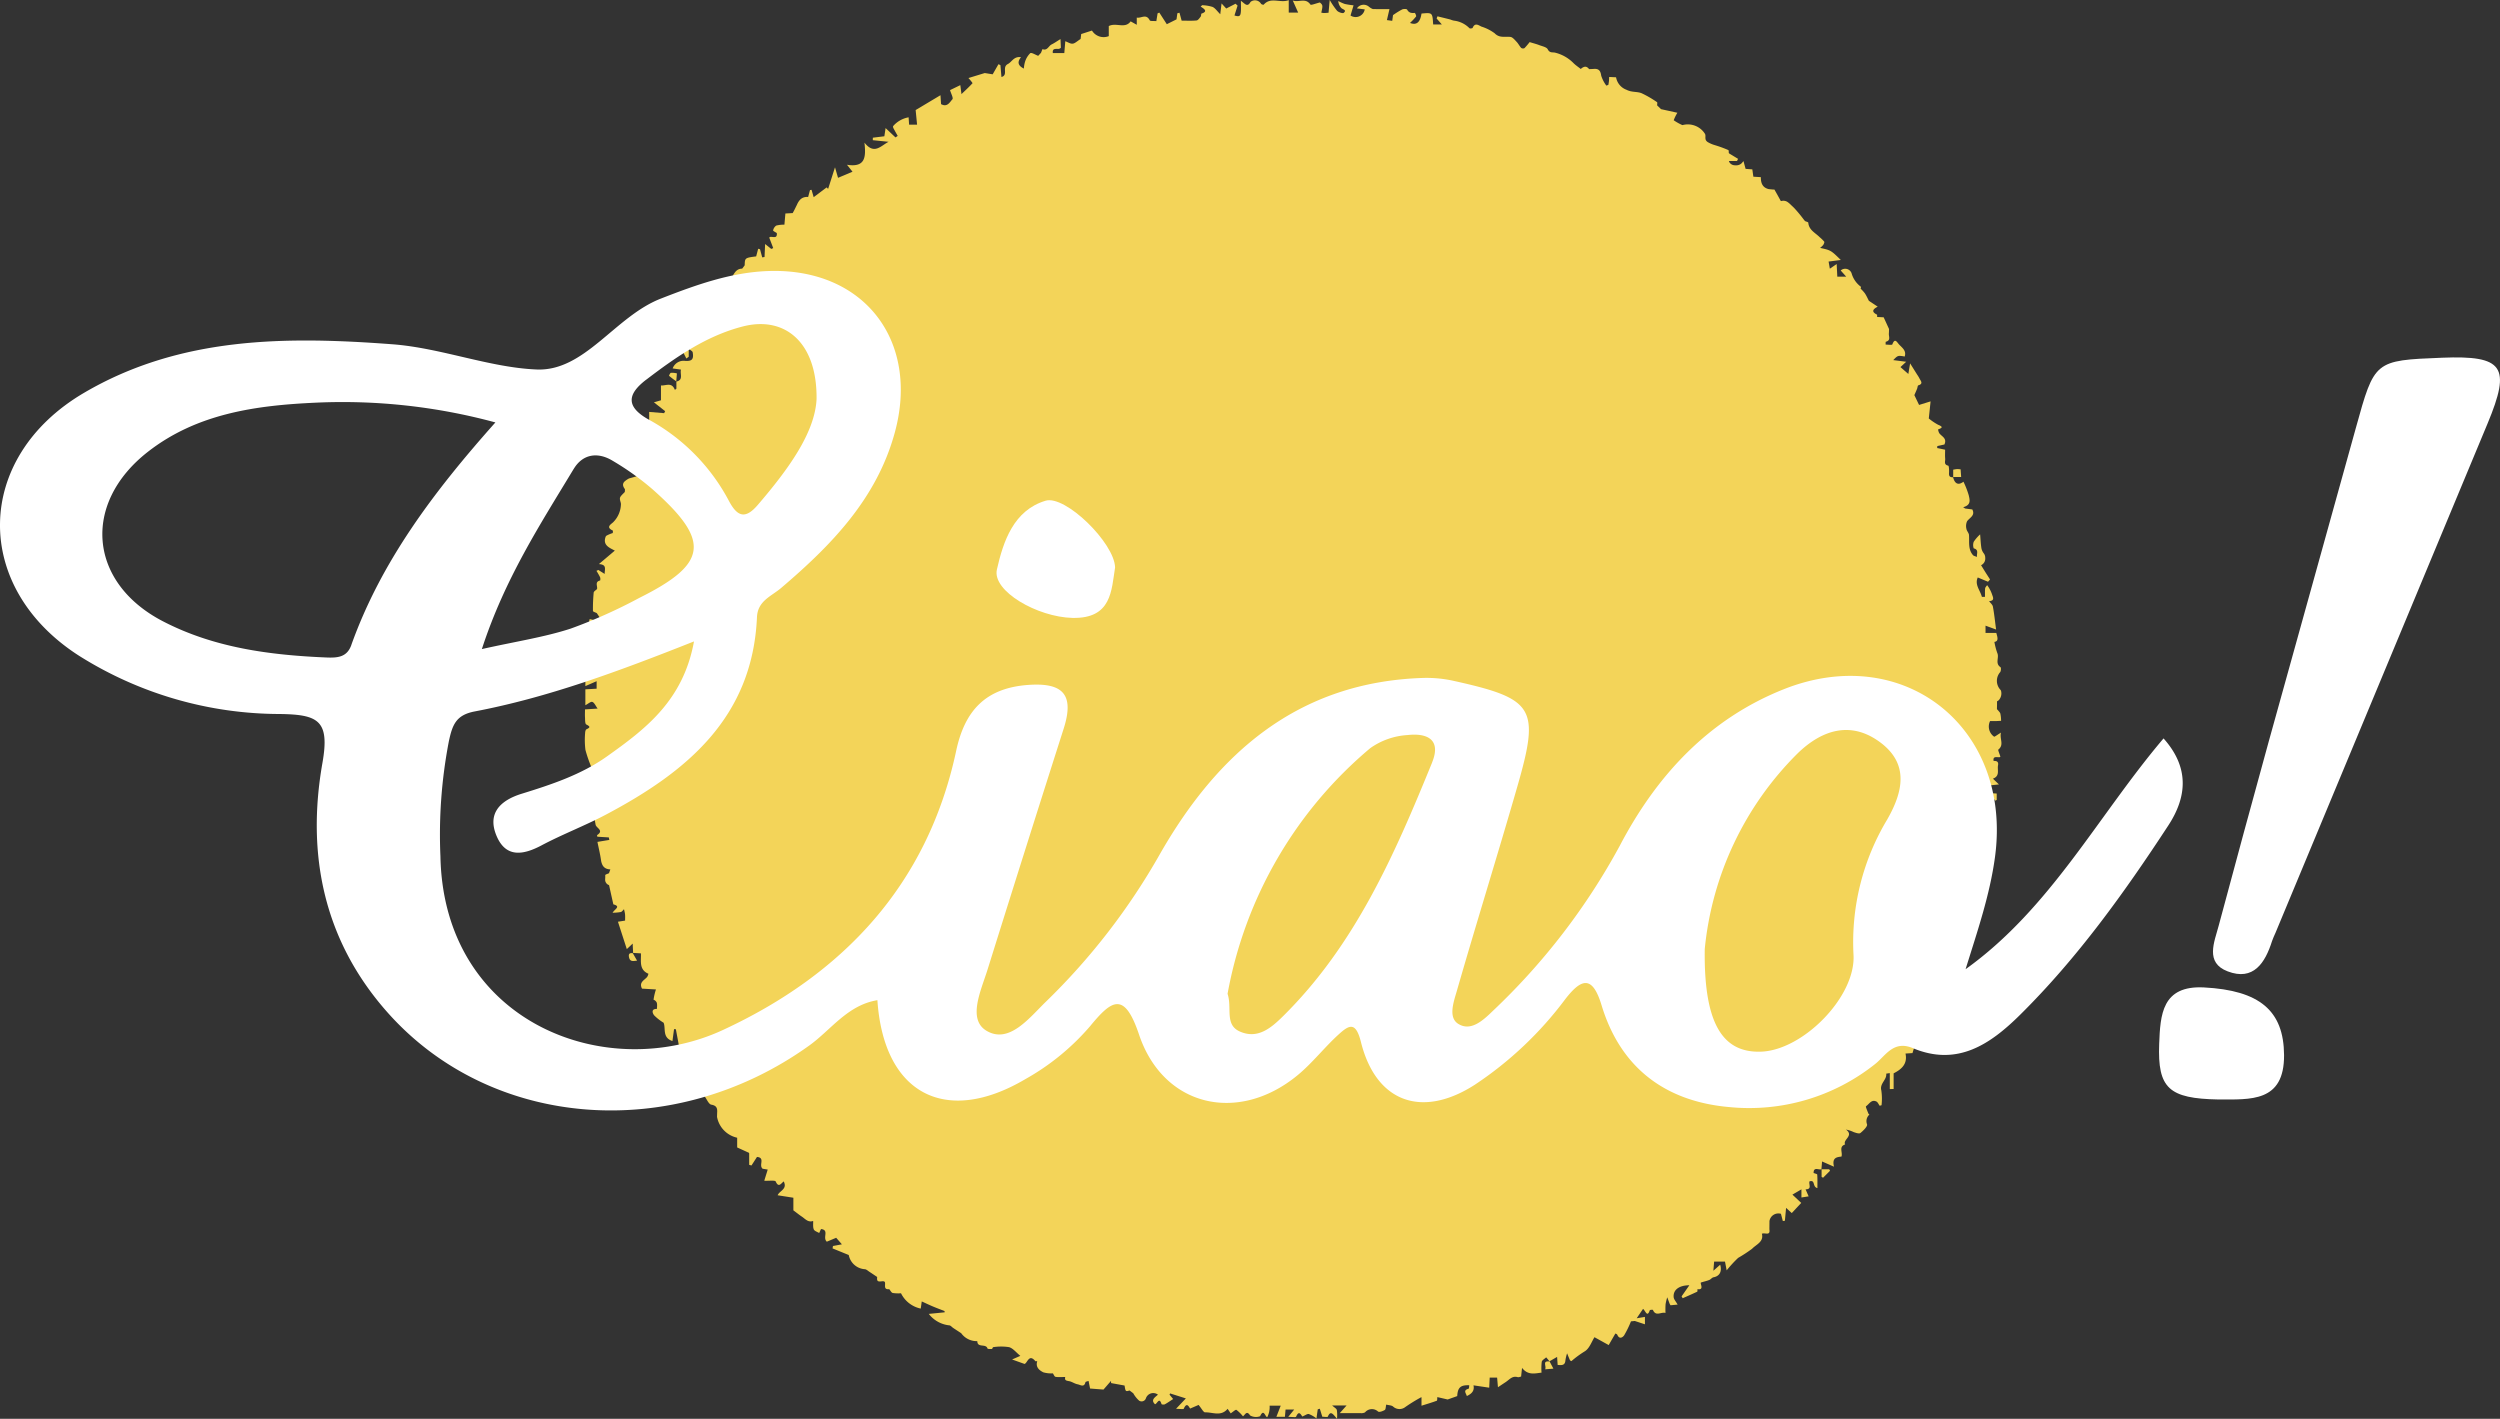<svg xmlns="http://www.w3.org/2000/svg" width="300.212" height="170.376" viewBox="0 0 300.212 170.376"><rect x="0" y="0" width="300.212" height="170.376" fill="#333333" stroke="none"/><defs><style>.a{fill:#f3d459;}.b{fill:#fff;}</style></defs><g transform="translate(70.211)"><path class="a" d="M456.442,1471.456c-.395.238-.781.537-.829.489a1.49,1.49,0,0,1-.481-1.873c.2,0,.41,0,.622,0s.415-.018.7-.03a4.106,4.106,0,0,0-.091-.88.515.515,0,0,0-.05-.106,3.952,3.952,0,0,0-.357-.413l.005-.261.005-.245q0-.22,0-.44a.576.576,0,0,0,.236-.165,1.2,1.2,0,0,0,.25-1.073.563.563,0,0,0-.06-.124,1.58,1.58,0,0,1-.043-2.144c.1-.154.118-.536.03-.594-.679-.453-.127-1.151-.378-1.69a7.818,7.818,0,0,1-.35-1.341c.536-.078.379-.549.228-1.081h-1.293v-.87l1.269.464c-.14-1.049-.226-1.907-.385-2.753-.045-.238-.3-.437-.458-.654.742-.051.447-.513.333-.878a3.893,3.893,0,0,0-.309-.659,1.83,1.83,0,0,0-.124-.2c-.045-.063-.091-.125-.135-.189-.062.1-.156.193-.206.292a.3.3,0,0,0-.032.1c-.007.063-.012.127-.016.19,0,.042,0,.085-.005.127,0,.021,0,.043,0,.064q0,.064,0,.128c0,.021,0,.043,0,.064,0,.128,0,.256,0,.384,0,.021,0,.043,0,.064-.074,0-.181,0-.262,0h-.038l-.022,0c-.031,0-.052-.009-.054-.019-.194-.771-.89-1.448-.487-2.313l1.23.517.243-.276c-.165-.26-.333-.519-.5-.78l-.146-.233c-.145-.234-.288-.469-.432-.7a.871.871,0,0,0,.5-.877c0-.019,0-.037,0-.055a.853.853,0,0,0-.171-.486,1.45,1.45,0,0,1-.295-.667c-.079-.533-.1-1.074-.146-1.617a4.664,4.664,0,0,0-.771.891,1.178,1.178,0,0,0,0,.788c.672.164.314.675.4,1.028-.167-.071-.387-.1-.493-.221-.608-.71-.415-1.584-.474-2.413-.018-.25-.272-.48-.308-.734a1.4,1.4,0,0,1,.079-.918c.322-.442,1.007-.687.626-1.415l-.855-.111-.243-.156c1-.266.785-.915.667-1.448a10.534,10.534,0,0,0-.631-1.618c-.038.029-.075.056-.111.079-.473.311-.838.194-1.054-.357a2.26,2.26,0,0,1-.082-.261h.016v-.022h.955l-.065-.922a3.516,3.516,0,0,0-.441-.03,4.449,4.449,0,0,0-.45.072v.881h-.022l.006.024c-.351.026-.512-.1-.485-.5.021-.307,0-.869-.1-.891-.564-.125-.335-.531-.361-.826-.032-.365-.008-.736-.008-1.089l-.955-.2.02-.237.851-.188c.35-.776-.356-.96-.631-1.378a1.289,1.289,0,0,1-.13-.434c.587-.2.56-.331,0-.559a7.1,7.1,0,0,1-1.115-.753c.055-.521.129-1.234.215-2.054l-1.383.428-.566-1.178c.119-.276.23-.521.33-.771.055-.136.061-.38.142-.4.659-.2.273-.549.131-.853a4.177,4.177,0,0,0-.269-.441l-.845-1.348c-.086.517-.138.834-.211,1.271l-.949-.826.691-.638-1.555-.2c.545-.566.569-.572,1.375-.429.227-.693-.288-1.04-.672-1.444-.255-.268-.5-.849-.811-.012-.036.1-.527.021-.808.025.007-.12-.009-.336.026-.345a.618.618,0,0,0,.3-.152.29.29,0,0,0,.025-.028.352.352,0,0,0,.064-.124c0-.011.006-.022.009-.034l0-.017a.664.664,0,0,0,.008-.106c0-.152-.043-.318-.044-.469a.657.657,0,0,1,.008-.106l.016-.491-.646-1.407-.784-.041v-.022c0-.037,0-.08,0-.119,0-.071,0-.133-.03-.146-.637-.312-.551-.626.1-.949l-.078-.051-.149-.1-.412-.272-.421-.278c-.147-.283-.277-.577-.446-.845l-.035-.054a4.4,4.4,0,0,0-.513-.563c.012-.079.065-.2.034-.228a3.043,3.043,0,0,1-1.092-1.526.812.812,0,0,0-1.333-.429l.664.746h-1.073c-.024-.477-.046-.92-.076-1.521l-.821.562c-.059-.335-.1-.6-.151-.858l1.469-.19c-1.193-1.167-1.193-1.167-2.49-1.452a2.239,2.239,0,0,0,.379-.354c.075-.119.17-.331.118-.4a4.866,4.866,0,0,0-.549-.535c-.519-.525-1.293-.848-1.363-1.739,0-.019-.018-.035-.044-.051a.4.4,0,0,0-.046-.024c-.034-.016-.076-.031-.118-.046-.064-.022-.131-.044-.181-.068l0,0-.007-.007c-.058-.07-.116-.141-.173-.213l-.009-.011a16.453,16.453,0,0,0-1.105-1.331c-.067-.068-.136-.134-.206-.2-.046-.041-.091-.085-.138-.13l-.07-.068c-.047-.046-.1-.092-.146-.137-.025-.022-.05-.045-.076-.066s-.078-.063-.119-.091a.893.893,0,0,0-.827-.146v-.017H430l-.369-.668q-.191-.345-.387-.688c-.006-.01-.021-.014-.041-.016h-.111l-.527-.05c-.768-.171-.97-.744-.959-1.439l-.9-.053-.125-.881-.809-.061-.252-.934a3.422,3.422,0,0,1-.255.292.938.938,0,0,1-.475.209l-.059.007a1.188,1.188,0,0,1-.235,0l-.058-.007-.028,0a.77.77,0,0,1-.644-.488h.018v-.022h.96l.126-.26-1.084-.657v-.044l-.029.02c-.01-.089,0-.216-.019-.3-.006-.038-.017-.064-.036-.072a14.561,14.561,0,0,0-1.612-.59,3.69,3.69,0,0,1-.808-.338c-.555-.306-.2-.749-.4-1.042a2.434,2.434,0,0,0-2.646-1.039.128.128,0,0,1-.079,0,6.284,6.284,0,0,1-1.016-.573,5.05,5.05,0,0,1,.442-.9l-1.966-.432-.468-.456c0-.082.019-.2.019-.279,0-.009,0-.016,0-.024a.223.223,0,0,0-.006-.041.057.057,0,0,0-.023-.038,12.428,12.428,0,0,0-1.846-1.072c-.56-.231-1.169-.082-1.817-.416a1.949,1.949,0,0,1-1.257-1.5l-.828-.04c-.011.206-.012.361-.028.515s-.046.288-.069.432l-.243.093a4.019,4.019,0,0,1-.618-1.2c-.081-.611-.316-.854-.9-.806-.093.007-.185.011-.278.015l-.279.01a.714.714,0,0,0-.305-.261l-.031-.011a.4.4,0,0,0-.123-.018l-.031,0a.891.891,0,0,0-.5.277h0c-.079-.064-.16-.126-.242-.187l-.123-.093-.121-.093a3.919,3.919,0,0,1-.457-.4,4.665,4.665,0,0,0-2.094-1.179c-.335-.1-.684.078-.933-.411-.14-.277-.671-.37-1.039-.513-.336-.131-.691-.218-1.138-.356a8.731,8.731,0,0,1-.622.729.4.4,0,0,1-.391-.03c-.2-.217-.335-.5-.541-.721-.224-.236-.48-.567-.755-.6-.648-.081-1.3.174-1.893-.44a5.4,5.4,0,0,0-1.584-.8c-.383-.184-.781-.5-1.057.154-.025.061-.305.1-.382.041a3.1,3.1,0,0,0-1.85-.908,2.182,2.182,0,0,1-.449-.139c-.514-.131-1.03-.255-1.544-.382l-.1.261.627.718h-1.043c-.087-1.434-.087-1.434-1.4-1.312-.158,1.058-.6,1.436-1.38,1.127a7.362,7.362,0,0,0,.728-.773c.053-.074-.112-.434-.159-.43-.384.031-.694.014-.911-.392-.051-.1-.432-.1-.6-.025a9.94,9.94,0,0,0-1.1.682l-.091.686-.641-.088c.113-.488.2-.866.307-1.318h-1.5l-.505-.01h0a1.769,1.769,0,0,1-.459-.278.965.965,0,0,0-1.443.2l.937.121a1.109,1.109,0,0,1-1.706.734l.364-1.224a8.876,8.876,0,0,1-1.061-.165,5.549,5.549,0,0,1-.775-.351,1.352,1.352,0,0,0,.392.869c.23.167.631.232.262.551-.118.1-.619-.068-.8-.253a8.758,8.758,0,0,1-.882-1.3l-.14,1.54c-.2.014-.382.034-.563.035a1.93,1.93,0,0,1-.308-.045c.2-.865.19-.908-.17-1.225-.488.117-1.063.359-1.134.255-.592-.863-1.391-.22-2.123-.491l.648,1.451h-1.13v-1.492c-1.04.4-2.147-.438-3.01.546-.03.034-.28-.038-.32-.116a.844.844,0,0,0-1.262-.214c-.382.7-.68.19-1.153-.136,0,.561.027.949-.006,1.332-.047.536-.206.6-.767.429l.375-1.185-.245-.228-1.119.577-.56-.613c-.06.508-.1.814-.154,1.3-.369-.364-.6-.73-.927-.879a4.66,4.66,0,0,0-1.253-.205l-.174.168c.513.311.845.6.1.838-.062.02-.025.269-.1.362-.14.18-.314.445-.494.463-.6.058-1.213.022-1.792.022l-.259-.951-.256.066-.1.73-1.167.581-.9-1.393-.207.094c-.047.3-.094.592-.149.932-.307-.033-.729.025-.793-.1-.432-.842-1.02-.21-1.557-.326v.865l-.736-.413c-.667.939-1.742.1-2.626.568v1.207a1.644,1.644,0,0,1-2.019-.669l-1.293.417-.07.593c-.411.259-.666.528-.949.564-.268.034-.569-.177-.891-.292-.037.439-.073.878-.118,1.422h-1.372l.011-.02h-.021a1.119,1.119,0,0,1-.006-.121.45.45,0,0,1,.047-.215l.01-.016a.267.267,0,0,1,.023-.029l.013-.013a.259.259,0,0,1,.073-.048,1,1,0,0,1,.38-.04h.044a.466.466,0,0,0,.388-.14c-.01-.235-.023-.511-.047-1.041-.467.286-.753.493-1.066.644-.371.18-.52.8-1.1.561l-.179.453-.112.119-.223.237h0c-.328-.12-.8-.433-.953-.319a2.471,2.471,0,0,0-.631,1.05,3.447,3.447,0,0,0-.134.8c-.745-.367-.8-.813-.344-1.365-.852-.14-1.1.573-1.577.815-.76.389.094,1.328-.773,1.561-.044-.513-.083-.97-.122-1.428l-.237-.108-.694,1.213-.951-.153-1.707.523-.253.078a5.588,5.588,0,0,1,.5.612c-.394.432-.826.829-1.336,1.317l-.139-1.079-1.234.6c.118.413.418.955.285,1.1-.313.342-.62,1-1.363.58l-.071-1.069-2.981,1.783c.061.623.115,1.179.171,1.751h-.958c-.021-.318-.04-.6-.059-.878a3.186,3.186,0,0,0-1.866,1.065.429.429,0,0,0,.068.283c.156.3.326.589.491.883l-.266.184-1.19-1.124c-.067.447-.113.748-.148.985l-1.382.17-.007.3,1.9.192c-.916.462-1.727,1.608-2.9.1.183,1.7.143,3.016-2.1,2.659l.665.834-1.739.734-.364-1.263-.827,2.594-.174-.181-1.559,1.173-.256-.884-.184.03-.228.836a1.17,1.17,0,0,0-.711.13c-.029.017-.058.035-.086.054a1.23,1.23,0,0,0-.259.249,2.158,2.158,0,0,0-.28.485l-.339.683-.177.327-.877.05c-.043.487-.081.921-.118,1.345a3.513,3.513,0,0,0-.988.11.921.921,0,0,0-.369.582c-.016.058.27.2.436.307a.571.571,0,0,1-.038.376c-.114.18-.4.09-.618.09l-.056,0-.036,0a.213.213,0,0,0-.151.091c.153.4.314.828.476,1.254l-.237.1-.736-.589c-.029.643-.05,1.1-.07,1.559l-.28.046-.262-.976-.222-.06-.241.916c-1.354.179-1.354.179-1.379,1.072l-.3.4c-.91.01-1.042.9-1.5,1.4-.1.113.19.582.265.792l-1.143,1.654-1.484.648c-.432,1.052-1.638,1.835-1.02,3.286l-.28-.006-.616-.544a3.16,3.16,0,0,1-.106.312l-.031.076-.048.112-.025.054-.018.041-.041.088-.02.044-.03.064,0,.009a4.6,4.6,0,0,0-.3.738,1.566,1.566,0,0,0,0,.886l-.021-.017v.025l-.65.045-.184.012.55,1.075.283-.22v-.913h.023l0-.006c.166.129.425.241.452.394.142.813-.07,1.083-.9,1.028a1.4,1.4,0,0,0-1.506.907l1,.14a.763.763,0,0,0-.016.078c-.065.409.149.886-.138,1.169a.8.8,0,0,1-.4.189v-.013l-.013-.01.078-.958a2.474,2.474,0,0,0-.715-.072c-.1.022-.246.342-.224.361.272.24.569.451.861.668l0,.027h0l.017,0v.853l-.18.145c-.381-.965-1.032-.5-1.672-.53v1.778l-.847.245,1.348,1.062-.121.24-1.795-.15v1.98l-.85.153.32,1.346-.8-.328-.208.094c.147.256.306.506.435.771a1.882,1.882,0,0,1,.1.425h-.78l-.539,1.884,1.313.135.267.25c-1.024.015-.628.646-.763,1.019l-.912.258a2.389,2.389,0,0,0-.561.387l-.031.035a.567.567,0,0,0-.108.19c0,.014-.008.028-.012.042a.466.466,0,0,0-.011.111.608.608,0,0,0,.04.2l.01.027a1.3,1.3,0,0,0,.18.3.725.725,0,0,0-.005.077c0,.116.007.245-.052.3-.627.623-.631.617-.44,1.279a1,1,0,0,1,.009.239,3.133,3.133,0,0,1-.871,2.013c-.181.241-1.058.615-.107,1.055.039.018.008.188.006.3a4.161,4.161,0,0,0-.77.326.278.278,0,0,0-.087.114c-.393,1.038.5,1.349,1.1,1.672l-1.914,1.619c.97.056.7.58.693,1.181l-.762-.479-.223.109a8.406,8.406,0,0,1,.432.756.673.673,0,0,1,.012.4.921.921,0,0,0-.14.043l-.046.02c-.015.007-.028.015-.041.022a.354.354,0,0,0-.18.283c-.022.2.068.433.043.628v0l-.033.018h0v.041h0c-.135.123-.336.239-.373.371a.134.134,0,0,0-.006.029,20.666,20.666,0,0,0-.089,2.21c0,.027.03.053.075.08l.029.016.049.024.036.016.018.008c.087.037.184.074.254.111l.159.238.019.028.078.116.45.672-1.555-.335c-.309.777.754.958.872,1.631l-.924.08v.877l.886.1.065.262-1.075.286c.536.385.52.816-.007,1.319.322,0,.479-.008.635,0s.3.04.46.063c-.4.857-.753,1-1.351.512a2.1,2.1,0,0,0-.081.391c-.007.768,0,1.536,0,2.523l1.35-.588v.9l-1.353.079v1.909c.326-.168.647-.466.835-.4.248.09.391.468.636.8l-1.515.1c0,.363-.018.656,0,.946s-.006.781.152.862c.49.253.5.354.01.589-.1.05-.146.306-.149.469a9.657,9.657,0,0,0,.04,2,16.273,16.273,0,0,0,.773,2.208l-.463.318a2.09,2.09,0,0,0,.266.235c.961.556.984.665.4,1.535-.045.067.062.327.163.385.338.194.339.313,0,.511-.094.055-.121.423-.11.426.91.278.7,1.331,1.482,1.894h-1.1a6.079,6.079,0,0,0-.042-.667.3.3,0,0,0-.182-.2.365.365,0,0,0-.255.093,20.3,20.3,0,0,0,.289,2.244c.091.415,1.039.683.18,1.247-.019.012.013.1.027.192l1.381.086.058.3-1.427.236c.149.746.325,1.463.431,2.191a1.857,1.857,0,0,0,.159.552.993.993,0,0,0,.049.09.906.906,0,0,0,.5.4,1.29,1.29,0,0,0,.222.053l.062.008c.041,0,.085.007.13.009l-.167.459c-.156.077-.448.157-.446.23s0,.156,0,.236c0,.044,0,.088-.006.132s0,.058,0,.087h0a.678.678,0,0,0,.462.745q.251,1.124.5,2.246c.006.025.017.065.034.07.918.246.149.561-.112,1a6.057,6.057,0,0,0,.987-.085.379.379,0,0,0,.154-.093c.08-.073.153-.171.233-.244.022.1.049.207.072.311a2.292,2.292,0,0,1,.053.312c.022.255.005.512.005.742l-.858.136,1.064,3.287.708-.663.007.141,0,.047,0,.082v0l.042.849h-.022l.013.022h.011v-.022l.81.05.128.008c.029.947-.238,1.97.9,2.445a1.173,1.173,0,0,1-.156.387c-.335.4-1.007.628-.617,1.4l1.675.1a7.333,7.333,0,0,0-.289,1.233.678.678,0,0,1,.355.289.356.356,0,0,1,.017.034l.008.017a.615.615,0,0,1,.024.071l0,.018a.826.826,0,0,1,.016.093.994.994,0,0,1,.006.114c0,.039,0,.078,0,.118v.019c-.007.111-.02.223-.021.332a.9.9,0,0,0-.283.031c-.29.089-.264.351-.157.568a1.044,1.044,0,0,0,.052.092l.019.028.039.053a5.767,5.767,0,0,0,1.132.886c.289.69-.19,1.785,1.064,2.2.068-.511.13-.97.191-1.429l.217.005.438,2.336-.794.112.708,1.368.546-.479.679,2.729,1.935.794c-.037.085-.065.273-.137.292-.58.15-.428.3-.043.537.111.068.089.323.181.456.23.332.451.866.746.918.665.116.74.463.7.985l-.014.479a3.143,3.143,0,0,0,2.418,2.506v1.167l.4.183.367.167.087.04.567.258,0,.033.022.009v1.4l.277.076.658-1.022.027.016,0-.02c1,.124.143.989.653,1.417l.611.1-.417,1.343c.584.028,1.3-.081,1.378.092.348.795.653.22.96-.012a1.109,1.109,0,0,1,.125.389c.062.615-.674.813-.853,1.274h0l1.548.242.045.007.053.008.062.01.18.028v1.515c.461.344.726.562,1.011.75.155.1.3.234.455.344.025.018.051.037.078.054s.053.034.079.049a.9.9,0,0,0,.44.133.887.887,0,0,0,.311-.056l-.018.022.022,0c.006.207-.014.425,0,.63a1.115,1.115,0,0,0,.071.36c.081.2.424.3.65.437l.209-.458.034,0v-.021c1,.14.124,1.031.675,1.521l1.123-.47.688.787-1.074.2-.048.29,1.944.793a2.108,2.108,0,0,0,1.946,1.707c.178.016.346.185.512.293l.242.159c.234.156.467.314.7.47l0,.037h.018c-.065.4.064.5.248.508h.1l.042,0,.086-.009.043-.005.022,0,.043,0a.381.381,0,0,1,.327.067c.134.339-.228.953.534.875.138.16.252.417.419.458a4.493,4.493,0,0,0,.995.034,3.408,3.408,0,0,0,2.369,1.839l.12-.858c.5.226.926.431,1.362.614.453.19.915.36,1.374.539l.016.155-1.907.188a3.587,3.587,0,0,0,2.453,1.375c.161,0,.32.209.483.317l.239.158.718.469h0a2.277,2.277,0,0,0,1.9.951l.009.022h0l.028-.014c-.006.836,1.042.251,1.221.879.019.067.345.068.526.055.059,0,.1-.216.161-.219a6.306,6.306,0,0,1,1.9,0c.478.134.852.639,1.356,1.047l-.992.433,1.492.535c.347-.072.526-1.277,1.3-.336.03.037.147,0,.227,0l-.015.022.012.006c-.208.682.236,1.07.734,1.316a3.372,3.372,0,0,0,1.15.124c.1.146.193.4.317.418.048.007.1.013.144.018s.1.008.146.01l.073,0c.073,0,.146,0,.22,0,.172,0,.344-.006.516-.007h.052v.027l.014,0c-.062.248.014.347.155.4a2.125,2.125,0,0,0,.322.073c.348.068.662.313,1.01.374.316.055.785.428.944-.253.016-.067.213-.092.37-.154l.184.916,1.611.124.9-1.038.017.26,1.613.294c.119.736.119.736.6.594l.446.337h0a3.334,3.334,0,0,0,.7.883.543.543,0,0,0,.818-.283.928.928,0,0,1,1.444-.433c-.326.306-.917.618-.351,1.148.263-.033.5-.923.782-.014.015.048.285.081.386.027.32-.17.617-.385,1.01-.638l-.434-.521.065-.153,1.894.6-1.182,1.25c.45,0,.889.082.931-.013.38-.856.62-.2.764-.018l1.016-.437c.359.427.581.9.783.893.894-.034,1.9.537,2.7-.425l.374.544c.272-.174.59-.478.684-.42a4.469,4.469,0,0,1,.791.78c.3-.252.445-.721.858-.106a1.426,1.426,0,0,0,1.2.09c.45-.978.6.1.857.111a2.622,2.622,0,0,0,.281-1.379h1.337l-.522,1.337h1.024c.028-.314.053-.594.079-.872h1.036l-.713.879c.448,0,.9.08.939-.012.356-.852.609-.183.755-.026.327-.135.581-.341.778-.3a3.667,3.667,0,0,1,.915.526l.152-1.089.248-.075.3.962c.223,0,.629.073.665-.012.338-.8.641-.269,1.1.252a4.3,4.3,0,0,0-.019-1.05c-.055-.175-.293-.292-.571-.546h1.745l-.822.924c.979,0,1.737.005,2.5,0a.938.938,0,0,0,.53-.09,1.079,1.079,0,0,1,1.569-.1c.162.109.572-.051.806-.19.122-.073.109-.372.175-.646.314.084.644.078.827.239a1.132,1.132,0,0,0,1.476.044,19.978,19.978,0,0,1,1.909-1.173l0,.011h.022v1.015c.684-.217,1.269-.387,1.837-.6.063-.024.047-.26.061-.414h.025l-.021-.023,1.241.289,1.148-.409c.057-1.032.4-1.341,1.447-1.3-.026.145-.024.4-.084.417-.7.183-.3.535-.21.877.594-.276.94-.638.8-1.285l1.889.282c.015-.313.035-.754.057-1.212h.891c.029.326.054.609.1,1.157.4-.265.669-.446.939-.624.435-.286.779-.777,1.422-.59.129.037.292-.042.42-.065.035-.324.065-.6.112-1.044.7.9,1.5.675,2.342.569a6.608,6.608,0,0,1,.025-1.3c.044-.206.347-.358.533-.535l.4.477,0,0,.011.02c-.882-.1-.409.473-.511.866a.366.366,0,0,1-.029.076l.994-.08-.454-.862.013,0h0l0,0-.021-.025.907-.524.066.964c.483.037.888.08.933-.555a5.266,5.266,0,0,1,.2-.842c.114.278.226.558.346.833.016.037.078.053.169.111a12.213,12.213,0,0,1,1.647-1.205c.533-.357.786-1.133,1.128-1.672l1.707.945.8-1.388c.013.008.189.052.233.153.257.594.664.3.834.047a12.44,12.44,0,0,0,.809-1.661l.459-.045,1.216.4v-.889l-.383.065-.608.1.466-.69.3-.441c.3.244.5,1.082.809.164.018-.052.358-.075.374-.036.362.839.979.205,1.512.361a10.211,10.211,0,0,1,.008-1.041,6.6,6.6,0,0,1,.2-.836c.1.258.192.516.29.773a1.657,1.657,0,0,0,.107.183l.851-.081c-.208-.375-.451-.623-.476-.89-.08-.885.663-1.424,1.885-1.43l-.934,1.336.137.219c.581-.257,1.165-.509,1.738-.783.049-.023.025-.2.035-.305.866.13.268-.691.418-.8.466-.139.749-.2,1.011-.31.18-.075.32-.286.5-.317.708-.125,1.043-.677.8-1.511l-.821.729c.042-.506.065-.779.091-1.1h1.306l.2,1.053a14.423,14.423,0,0,1,1.378-1.5,16.971,16.971,0,0,0,1.671-1.092c.5-.526,1.431-.829,1.18-1.806.36-.174,1.035.308.9-.539q.005-.493.01-.986a1.084,1.084,0,0,1,1.378-.869l.227.868.247-.034c.042-.454.084-.908.144-1.546l.683.623,1.135-1.22-1.059-.995.284-.165.8-.469v.977l.865-.134-.369-.844c.282,0,.409-.07.461-.182.1-.213-.076-.563.018-.778a.7.7,0,0,1,.2-.031c.3,0,.28.318.4.567a.517.517,0,0,0,.133.176.352.352,0,0,0,.038.028.53.53,0,0,0,.171.073c0-.574.018-1.1-.02-1.625,0-.018-.02-.036-.049-.052l-.024-.012-.028-.012c-.1-.039-.241-.075-.336-.115,0-.29.078-.411.2-.455.208-.078.536.086.739,0v.012h.023v.908l.175.107.841-.842-.107-.174h-.908v-.022h0l-.022.01c.026-.317.052-.634.076-.927l1.434.628c-.276-1.116.37-1.15.9-1.218.163-.526-.359-1.185.436-1.456-.314-.587,1.113-1.039.1-1.786a3.754,3.754,0,0,1,.933.308c.259.087.653.226.8.108.346-.281.88-.8.8-1.042a1.049,1.049,0,0,1,.278-1.168c.007-.008-.11-.1-.133-.158-.105-.292-.34-.8-.271-.846.377-.251.648-.857,1.241-.573.175.084.269.337.4.513l.226-.065a7.092,7.092,0,0,0-.028-1.779c-.223-.835.68-1.262.591-2.01,0-.005.279-.044.427-.068v1.917l.46-.01v-1.878c.958-.491,1.69-1.126,1.426-2.377l.838-.055c.249-.828.474-1.574.7-2.341l.867-.149v-1.776l.2.126a4.6,4.6,0,0,0,.742-.724,5.929,5.929,0,0,0,.485-1.106.221.221,0,0,0-.078-.2c-.827-.351-.2-.983-.365-1.458l.231-.082.484,1.155.591-1.471-.687-.148.248-.414c1.1.1,1.037-.591,1.049-1.285,0-.239.218-.477.345-.711.316-.583.905-1.094.485-1.859l-.963-.1c.165-.2.252-.3.332-.406q.358-.473.712-.949h.04l.015-.023h.887l.044-.918-.239-.135-.693,1.054h-.037l-.018.023c-.714,0-.485-.541-.38-.873a5.128,5.128,0,0,1,.731-1.08l1.054.452c.02-.259.043-.548.068-.859l-1.413-.147-.012-.32,1.439-.128v-.886c.406.05.546-.193.538-.454,0-.01,0-.021,0-.031a.8.8,0,0,0-.027-.153,1.885,1.885,0,0,1,.688-1.915c-.089-.318-.221-.721-.2-.729.843-.324.264-.977.439-1.506l-.989-.063.041-.874.2.18,1.674-1.3c-.205-.292-.4-.454-.439-.648-.1-.464.2-1.039-.463-1.341-.063-.029.052-.512.134-.769.066-.208.258-.383.3-.592a6.479,6.479,0,0,0,.013-1.058l.91.818V1480.7l-1.365-.15-.01-.215c.151-.052.3-.11.452-.153s.327-.077.516-.12c-.1-.148-.189-.278-.262-.393l-.047-.074-.022-.035-.028-.048c-.028-.048-.053-.092-.075-.133l-.019-.037h0c-.01-.021-.02-.042-.029-.062s-.019-.046-.027-.068c-.111-.307.049-.4.474-.5v.018l.041,0,.659.905.174-.1v-.761l-.833-.044-.018-.025h0l-.022,0q.024-.455.048-.91l1.092-.115-.721-.691c.882-.329.5-1.046.612-1.6.089-.447-.167-.546-.529-.531a.837.837,0,0,1-.018-.169c.006-.386.412-.272.656-.276h.017l.032,0c.061-.007.107-.026.124-.072-.114-.381-.313-.8-.242-.849C456.857,1472.906,456.244,1472.2,456.442,1471.456Z" transform="translate(-286.365 -1383.482)"/><path class="a" d="M299.148,1649.193c-.3-.036-.479.033-.477.3a.888.888,0,0,0,.02.175c.117.589.51.469.971.423l-.143-.249-.372-.653Z" transform="translate(-293.37 -1534.731)"/></g><g transform="translate(0 32.53)"><path class="b" d="M767.8,1483.158c7.39-.294,8.324,1.064,5.474,7.9q-12.741,30.578-25.469,61.162c-.137.328-.305.647-.412.984-.828,2.622-2.237,4.83-5.335,3.642-2.734-1.048-1.6-3.5-1.07-5.5q2.971-11.091,6.021-22.161c3.465-12.535,6.983-25.054,10.445-37.59C759.7,1483.49,759.671,1483.482,767.8,1483.158Z" transform="translate(-474.554 -1472.731)"/><path class="b" d="M732.393,1672.191c-5.951-.109-7.322-1.331-7.116-6.684.134-3.476.319-7.034,5.379-6.771,6.666.348,9.585,2.777,9.616,8.126C740.305,1672.563,736.221,1672.179,732.393,1672.191Z" transform="translate(-465.991 -1572.69)"/><path class="b" d="M415.417,1531c-.444,2.728-.384,6.169-5.126,6.059-4.206-.1-9.651-3.227-9.068-5.806.768-3.4,2.017-7.113,5.845-8.266C409.433,1522.271,415.343,1528.059,415.417,1531Z" transform="translate(-281.512 -1495.388)"/><path class="b" d="M383.18,1515.142c-7.868,9.267-13.555,20.4-23.772,27.715,1.422-4.579,2.916-8.905,3.534-13.49,2.081-15.442-10.9-25.892-25.382-20.125-8.979,3.577-15.238,10.31-19.684,18.8a79.066,79.066,0,0,1-15.239,19.825c-1.2,1.169-2.663,2.507-4.173,1.539-1.226-.787-.5-2.707-.132-4,2.351-8.167,4.885-16.281,7.238-24.448,2.741-9.512,2.073-10.573-7.661-12.732a14.955,14.955,0,0,0-3.7-.344c-14.948.5-24.631,9.018-31.574,21.19a78.73,78.73,0,0,1-13.66,17.682c-1.99,1.928-4.411,5.114-7.133,3.5-2.318-1.375-.667-4.835.107-7.312q4.531-14.495,9.15-28.963c1.3-4.066-.025-5.584-4.323-5.255-5.123.392-7.567,3.151-8.585,7.918-3.424,16.041-13.553,26.817-28.01,33.515-14.113,6.538-33.543-.95-33.921-20.861a59.1,59.1,0,0,1,1.018-13.839c.423-1.939.844-3.125,3.1-3.554,8.768-1.671,17.118-4.756,26.331-8.408-1.3,7.119-5.833,10.526-10.456,13.812-3.082,2.191-6.655,3.372-10.236,4.48-2.616.809-4.191,2.4-2.979,5.15,1.129,2.558,3.186,2.205,5.364,1.049,2.518-1.337,5.207-2.356,7.726-3.689,9.68-5.124,17.607-11.632,18.143-23.708.087-1.971,1.711-2.5,2.908-3.517,6.033-5.138,11.481-10.715,13.649-18.679,3.014-11.073-3.771-19.8-15.244-19.375-4.491.166-8.672,1.676-12.867,3.313-5.512,2.152-9.121,8.746-14.9,8.509-5.678-.233-11.474-2.587-17.331-3.029-12.75-.961-25.467-.946-37.012,5.824-13.26,7.776-13.514,23.41-.479,31.665a45.317,45.317,0,0,0,23.949,6.911c4.664.062,6.046.771,5.145,5.886-1.931,10.975.137,21.3,7.82,29.954,12.482,14.062,34.331,15.691,50.658,3.958,2.6-1.868,4.573-4.844,8.167-5.433.75,11.274,8.2,15.126,17.751,9.49a28.733,28.733,0,0,0,7.8-6.377c2.579-3.135,4.1-4.236,5.866,1.014,2.917,8.689,11.913,10.756,19.04,4.884,1.782-1.468,3.219-3.344,4.933-4.9,1.276-1.163,2.059-1.558,2.678.922,1.805,7.238,7.335,9.212,13.695,5.107a43.665,43.665,0,0,0,10.83-10.25c1.994-2.588,3.291-2.837,4.37.725,2.267,7.487,7.626,11.527,15.271,12.216a24.255,24.255,0,0,0,17.555-5.146c1.263-.981,2.205-2.91,4.544-1.928,5.363,2.251,9.323-.47,12.9-4.013,6.893-6.823,12.507-14.658,17.791-22.731C386.013,1522.135,386.289,1518.623,383.18,1515.142Zm-182.2-43.082c3.553-2.71,7.208-5.263,11.608-6.391,4.988-1.279,8.921,1.855,8.84,8.73-.2,4.062-3.43,8.475-7.054,12.7-1.479,1.724-2.451,1.484-3.506-.545a23.794,23.794,0,0,0-9.647-9.727C198.512,1475.293,198.694,1473.8,200.975,1472.06Zm-8.707,10.712c1.086-1.8,2.889-2.046,4.652-.98a32.767,32.767,0,0,1,4.759,3.395c7.052,6.231,6.723,8.963-1.55,13.086a61.27,61.27,0,0,1-8.249,3.689c-3.154,1.024-6.481,1.52-10.648,2.451C183.98,1495.97,188.252,1489.43,192.268,1482.772Zm-26.708,21.146c-.518,1.449-1.589,1.564-2.986,1.506-6.822-.285-13.529-1.171-19.654-4.353-8.928-4.636-9.742-14.146-1.792-20.348,5.916-4.614,13.014-5.576,20.193-5.9a70.083,70.083,0,0,1,21.535,2.374C175.44,1485.534,169.149,1493.887,165.56,1503.919Zm129.782,14.116c-4.493,11.017-9.227,21.9-17.915,30.479-1.443,1.425-3.04,2.761-5.159,1.833-1.878-.823-.918-2.828-1.49-4.535a50.237,50.237,0,0,1,17.136-29.5,8.631,8.631,0,0,1,4.467-1.571C294.612,1514.485,296.51,1515.17,295.342,1518.035Zm54.7,6.763a28.583,28.583,0,0,0-4.1,16.282c.331,5.042-6.04,11.493-11.081,11.678-4.637.171-6.907-3.359-6.779-12.336a38.346,38.346,0,0,1,11.129-23.459c3.041-2.965,6.574-3.954,10.081-1.24C352.542,1518.238,351.939,1521.455,350.041,1524.8Z" transform="translate(-123.371 -1459)"/></g></svg>